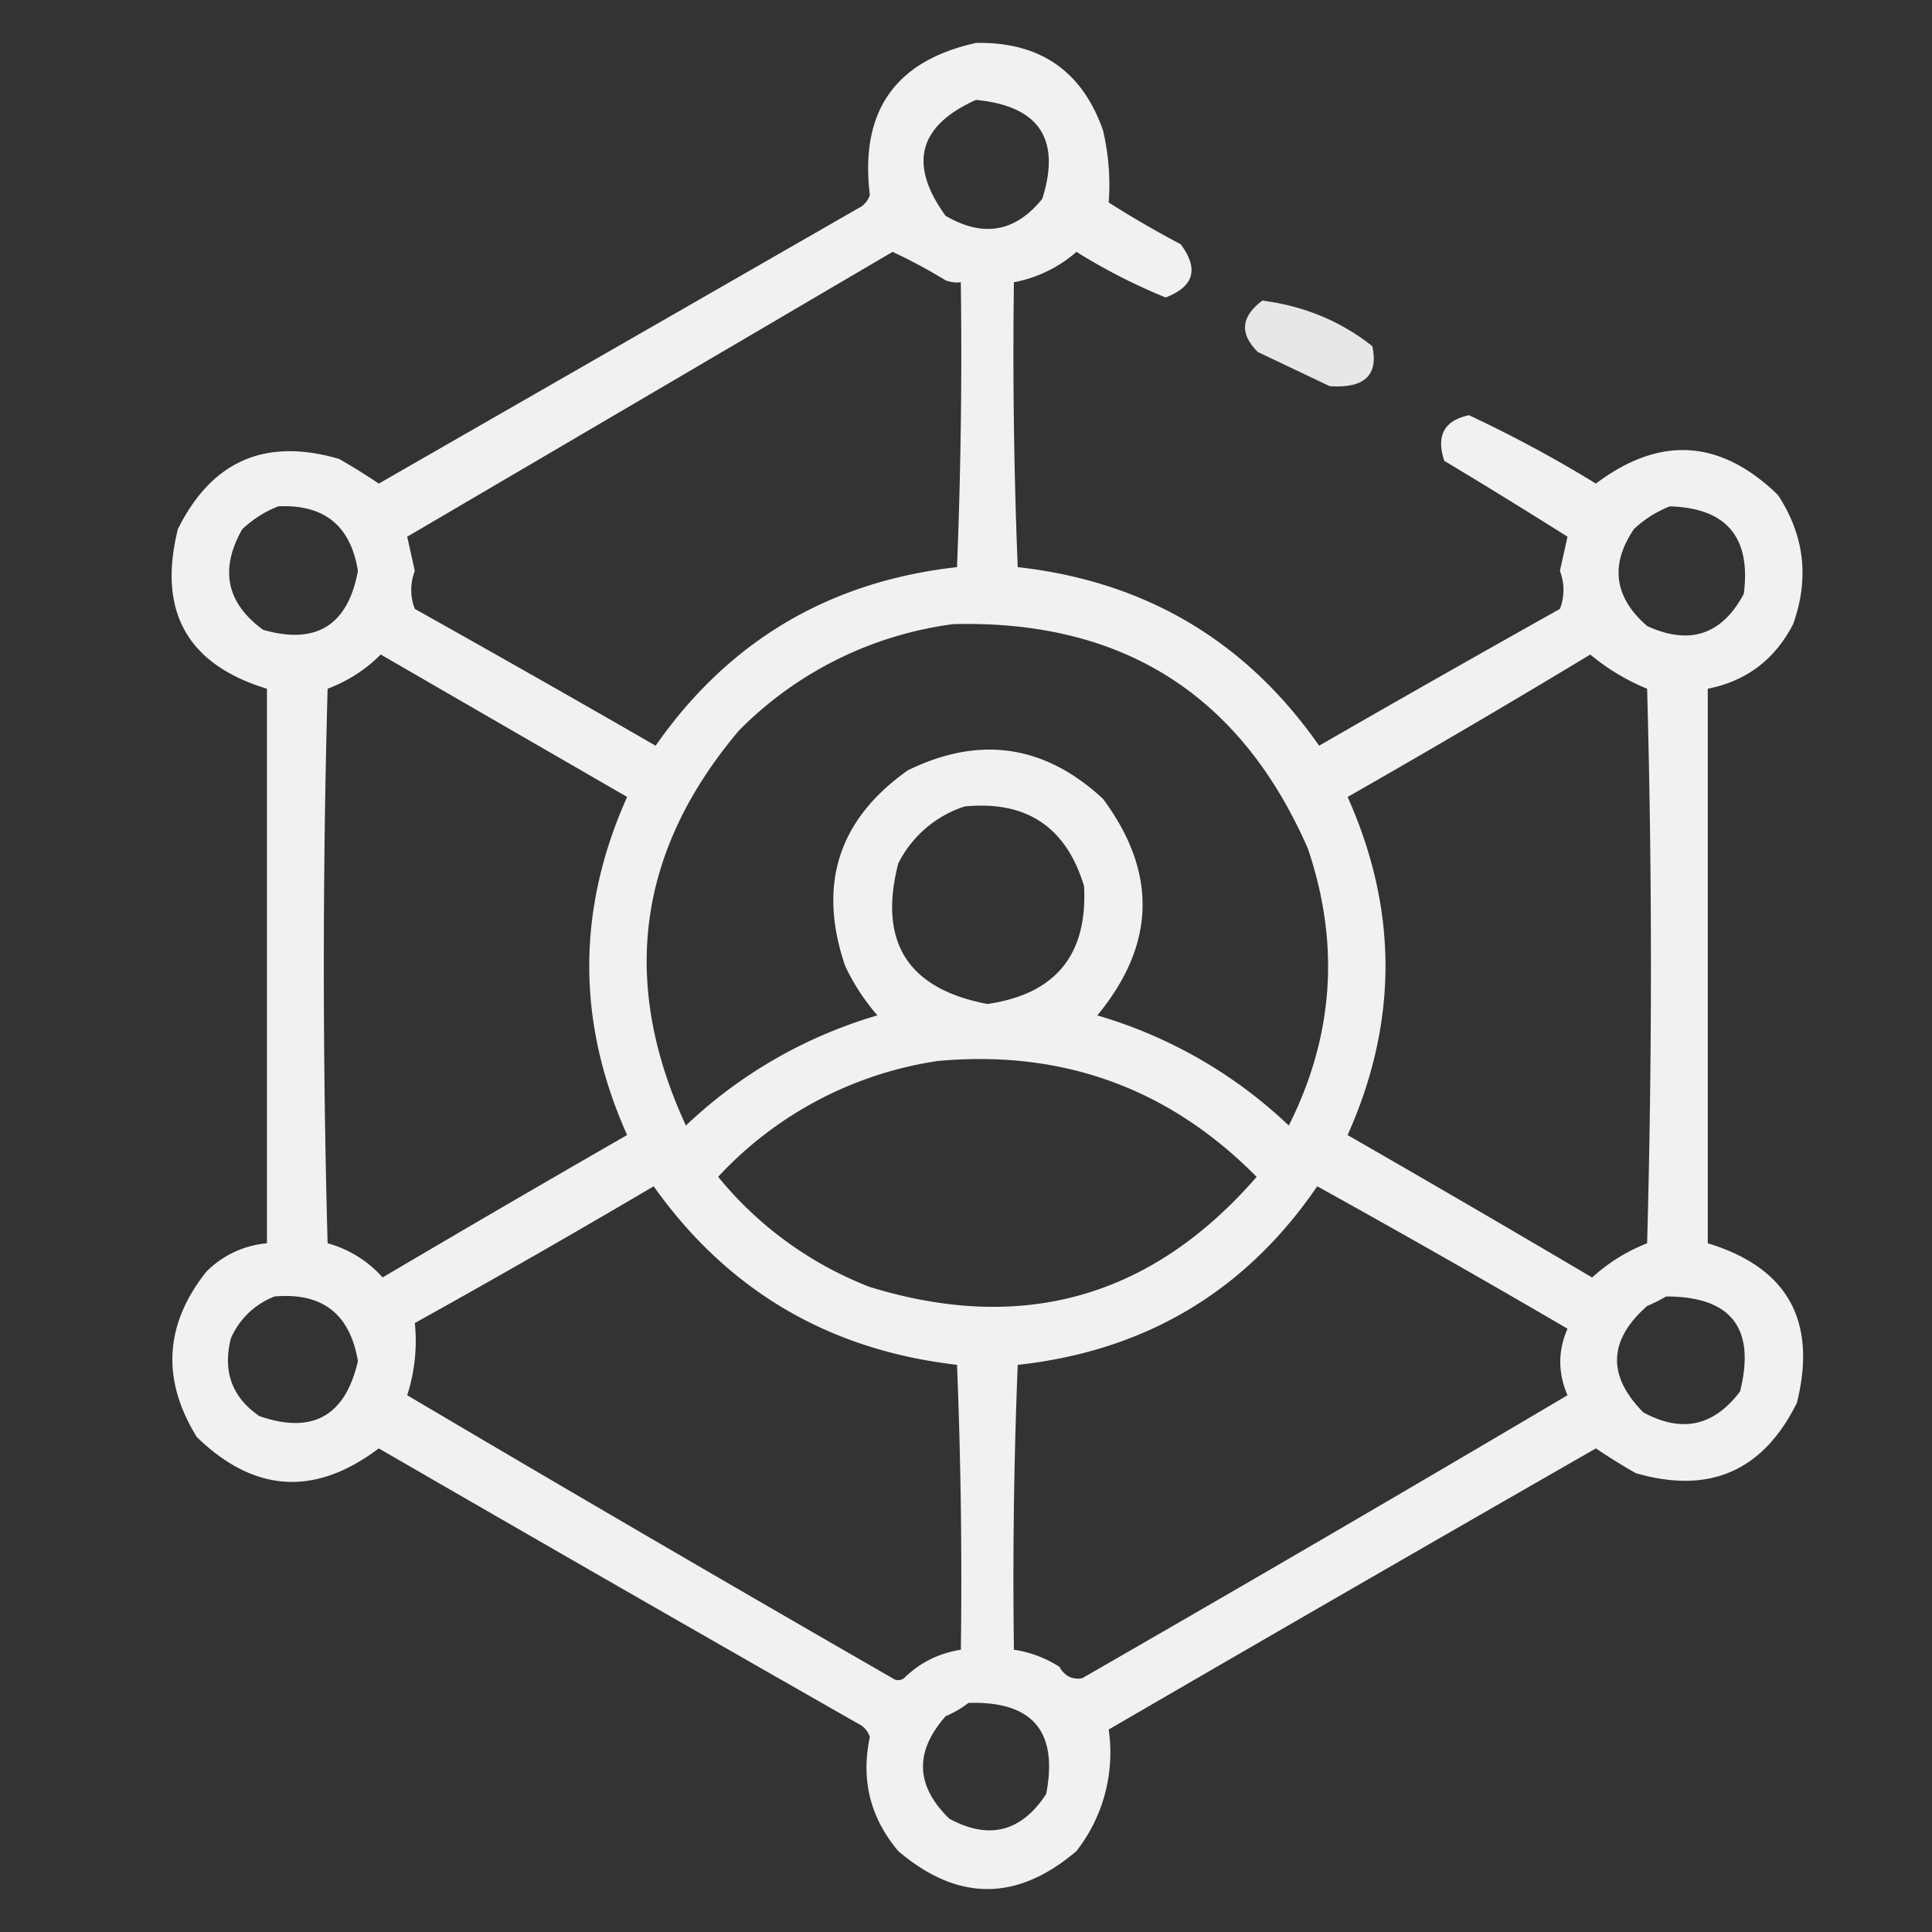 <svg width="35" height="35" fill="none" xmlns="http://www.w3.org/2000/svg"><rect width="100%" height="100%" fill="#333333" stroke="none"/><path opacity=".927" fill-rule="evenodd" clip-rule="evenodd" d="M17.681.778c1.155-.023 1.922.505 2.301 1.583.102.437.136.873.103 1.307.424.27.859.522 1.305.757.332.447.241.768-.274.964a10.706 10.706 0 0 1-1.615-.826 2.388 2.388 0 0 1-1.133.55c-.023 1.721 0 3.442.069 5.161 2.314.259 4.135 1.337 5.46 3.235 1.449-.835 2.903-1.66 4.362-2.478a.946.946 0 0 0 0-.688l.138-.62c-.739-.466-1.483-.925-2.233-1.375-.15-.455-.002-.73.447-.826.792.37 1.559.783 2.3 1.239 1.159-.874 2.258-.805 3.298.206.48.73.572 1.51.275 2.34-.33.641-.846 1.031-1.546 1.17v10.046c1.445.44 1.983 1.403 1.615 2.89-.613 1.238-1.586 1.662-2.92 1.274-.247-.141-.488-.29-.721-.448a1696.881 1696.881 0 0 0-8.827 5.093 2.899 2.899 0 0 1-.584 2.202c-1.076.917-2.152.917-3.228 0-.508-.603-.68-1.291-.515-2.065a.394.394 0 0 0-.206-.24c-2.904-1.655-5.8-3.318-8.69-4.99-1.157.873-2.256.805-3.297-.206-.642-1.041-.585-2.039.172-2.994a1.765 1.765 0 0 1 1.099-.516V12.477c-1.445-.44-1.983-1.403-1.614-2.89.612-1.238 1.585-1.662 2.919-1.274.247.141.488.29.721.448l8.69-4.99a.394.394 0 0 0 .206-.24c-.184-1.512.457-2.43 1.923-2.753Zm0 1.032c1.141.11 1.542.706 1.202 1.79-.487.605-1.07.708-1.752.31-.678-.933-.494-1.632.55-2.1ZM16.17 4.563c.325.151.645.323.961.516.09.034.18.045.275.034.023 1.721 0 3.442-.069 5.161-2.314.259-4.134 1.337-5.46 3.235a403.87 403.87 0 0 0-4.362-2.478.947.947 0 0 1 0-.688l-.138-.62c2.936-1.721 5.866-3.442 8.793-5.16ZM5.042 9.173c.83-.039 1.311.35 1.442 1.17-.183.987-.756 1.342-1.717 1.067-.666-.487-.792-1.095-.378-1.824.196-.183.413-.32.653-.413Zm25.21 0c1.023.031 1.47.559 1.339 1.583-.396.744-.98.939-1.752.585-.597-.52-.677-1.105-.24-1.755.195-.183.413-.32.652-.413Zm-12.983 2.134c3.06-.08 5.2 1.273 6.422 4.06.587 1.723.473 3.398-.343 5.023a8.485 8.485 0 0 0-3.469-1.995c1.058-1.282 1.092-2.59.103-3.923-1.058-.981-2.237-1.153-3.537-.516-1.258.89-1.636 2.071-1.134 3.544.154.326.349.624.584.895a8.484 8.484 0 0 0-3.469 1.995c-1.201-2.595-.88-4.98.962-7.157a6.674 6.674 0 0 1 3.88-1.926Zm-10.372.55c1.486.86 2.974 1.72 4.464 2.58-.915 2.042-.915 4.084 0 6.125-1.482.852-2.959 1.712-4.43 2.58a2.062 2.062 0 0 0-.996-.619 183.736 183.736 0 0 1 0-10.046c.37-.14.69-.346.962-.62Zm21.912 0c.31.259.653.465 1.03.62.092 3.348.092 6.697 0 10.046-.37.146-.702.352-.996.62a423.89 423.89 0 0 0-4.43-2.58c.915-2.042.915-4.084 0-6.125a203.018 203.018 0 0 0 4.396-2.58ZM17.475 14.61c1.12-.11 1.842.372 2.164 1.445.065 1.244-.519 1.955-1.752 2.133-1.442-.274-1.98-1.123-1.614-2.546a2.052 2.052 0 0 1 1.202-1.032Zm-.48 4.61c2.261-.204 4.184.495 5.77 2.1-1.896 2.183-4.232 2.848-7.007 1.995a6.633 6.633 0 0 1-2.748-1.996 6.784 6.784 0 0 1 3.984-2.099Zm-5.153 2.271c1.342 1.889 3.174 2.967 5.495 3.234.07 1.72.092 3.44.07 5.162-.398.061-.742.233-1.031.516a.171.171 0 0 1-.206 0 834.033 834.033 0 0 1-8.793-5.127c.137-.43.183-.866.138-1.308 1.458-.81 2.9-1.636 4.327-2.477Zm12.021 0c1.52.842 3.032 1.702 4.534 2.58-.175.399-.175.8 0 1.205a834.136 834.136 0 0 1-8.793 5.127c-.178.03-.315-.038-.412-.207a2.093 2.093 0 0 0-.824-.31c-.023-1.72 0-3.44.069-5.16 2.316-.254 4.125-1.332 5.426-3.235Zm-18.89 1.996c.863-.076 1.367.314 1.511 1.17-.228.997-.823 1.33-1.786.997-.495-.341-.667-.811-.515-1.41a1.42 1.42 0 0 1 .79-.757Zm25.21 0c1.18 0 1.626.574 1.34 1.72-.476.632-1.06.758-1.753.379-.657-.664-.634-1.306.07-1.927.124-.052.238-.11.343-.172Zm-12.64 7.363c1.162-.036 1.63.515 1.409 1.651-.45.686-1.034.835-1.752.448-.615-.595-.638-1.214-.069-1.858.153-.065.29-.145.413-.241Z" fill="#fff"/><path opacity=".882" fill-rule="evenodd" clip-rule="evenodd" d="M22.867 5.445c.76.098 1.425.374 1.995.827.113.526-.145.767-.773.724l-1.304-.62c-.332-.33-.305-.64.082-.93Z" fill="#fff"/></svg>